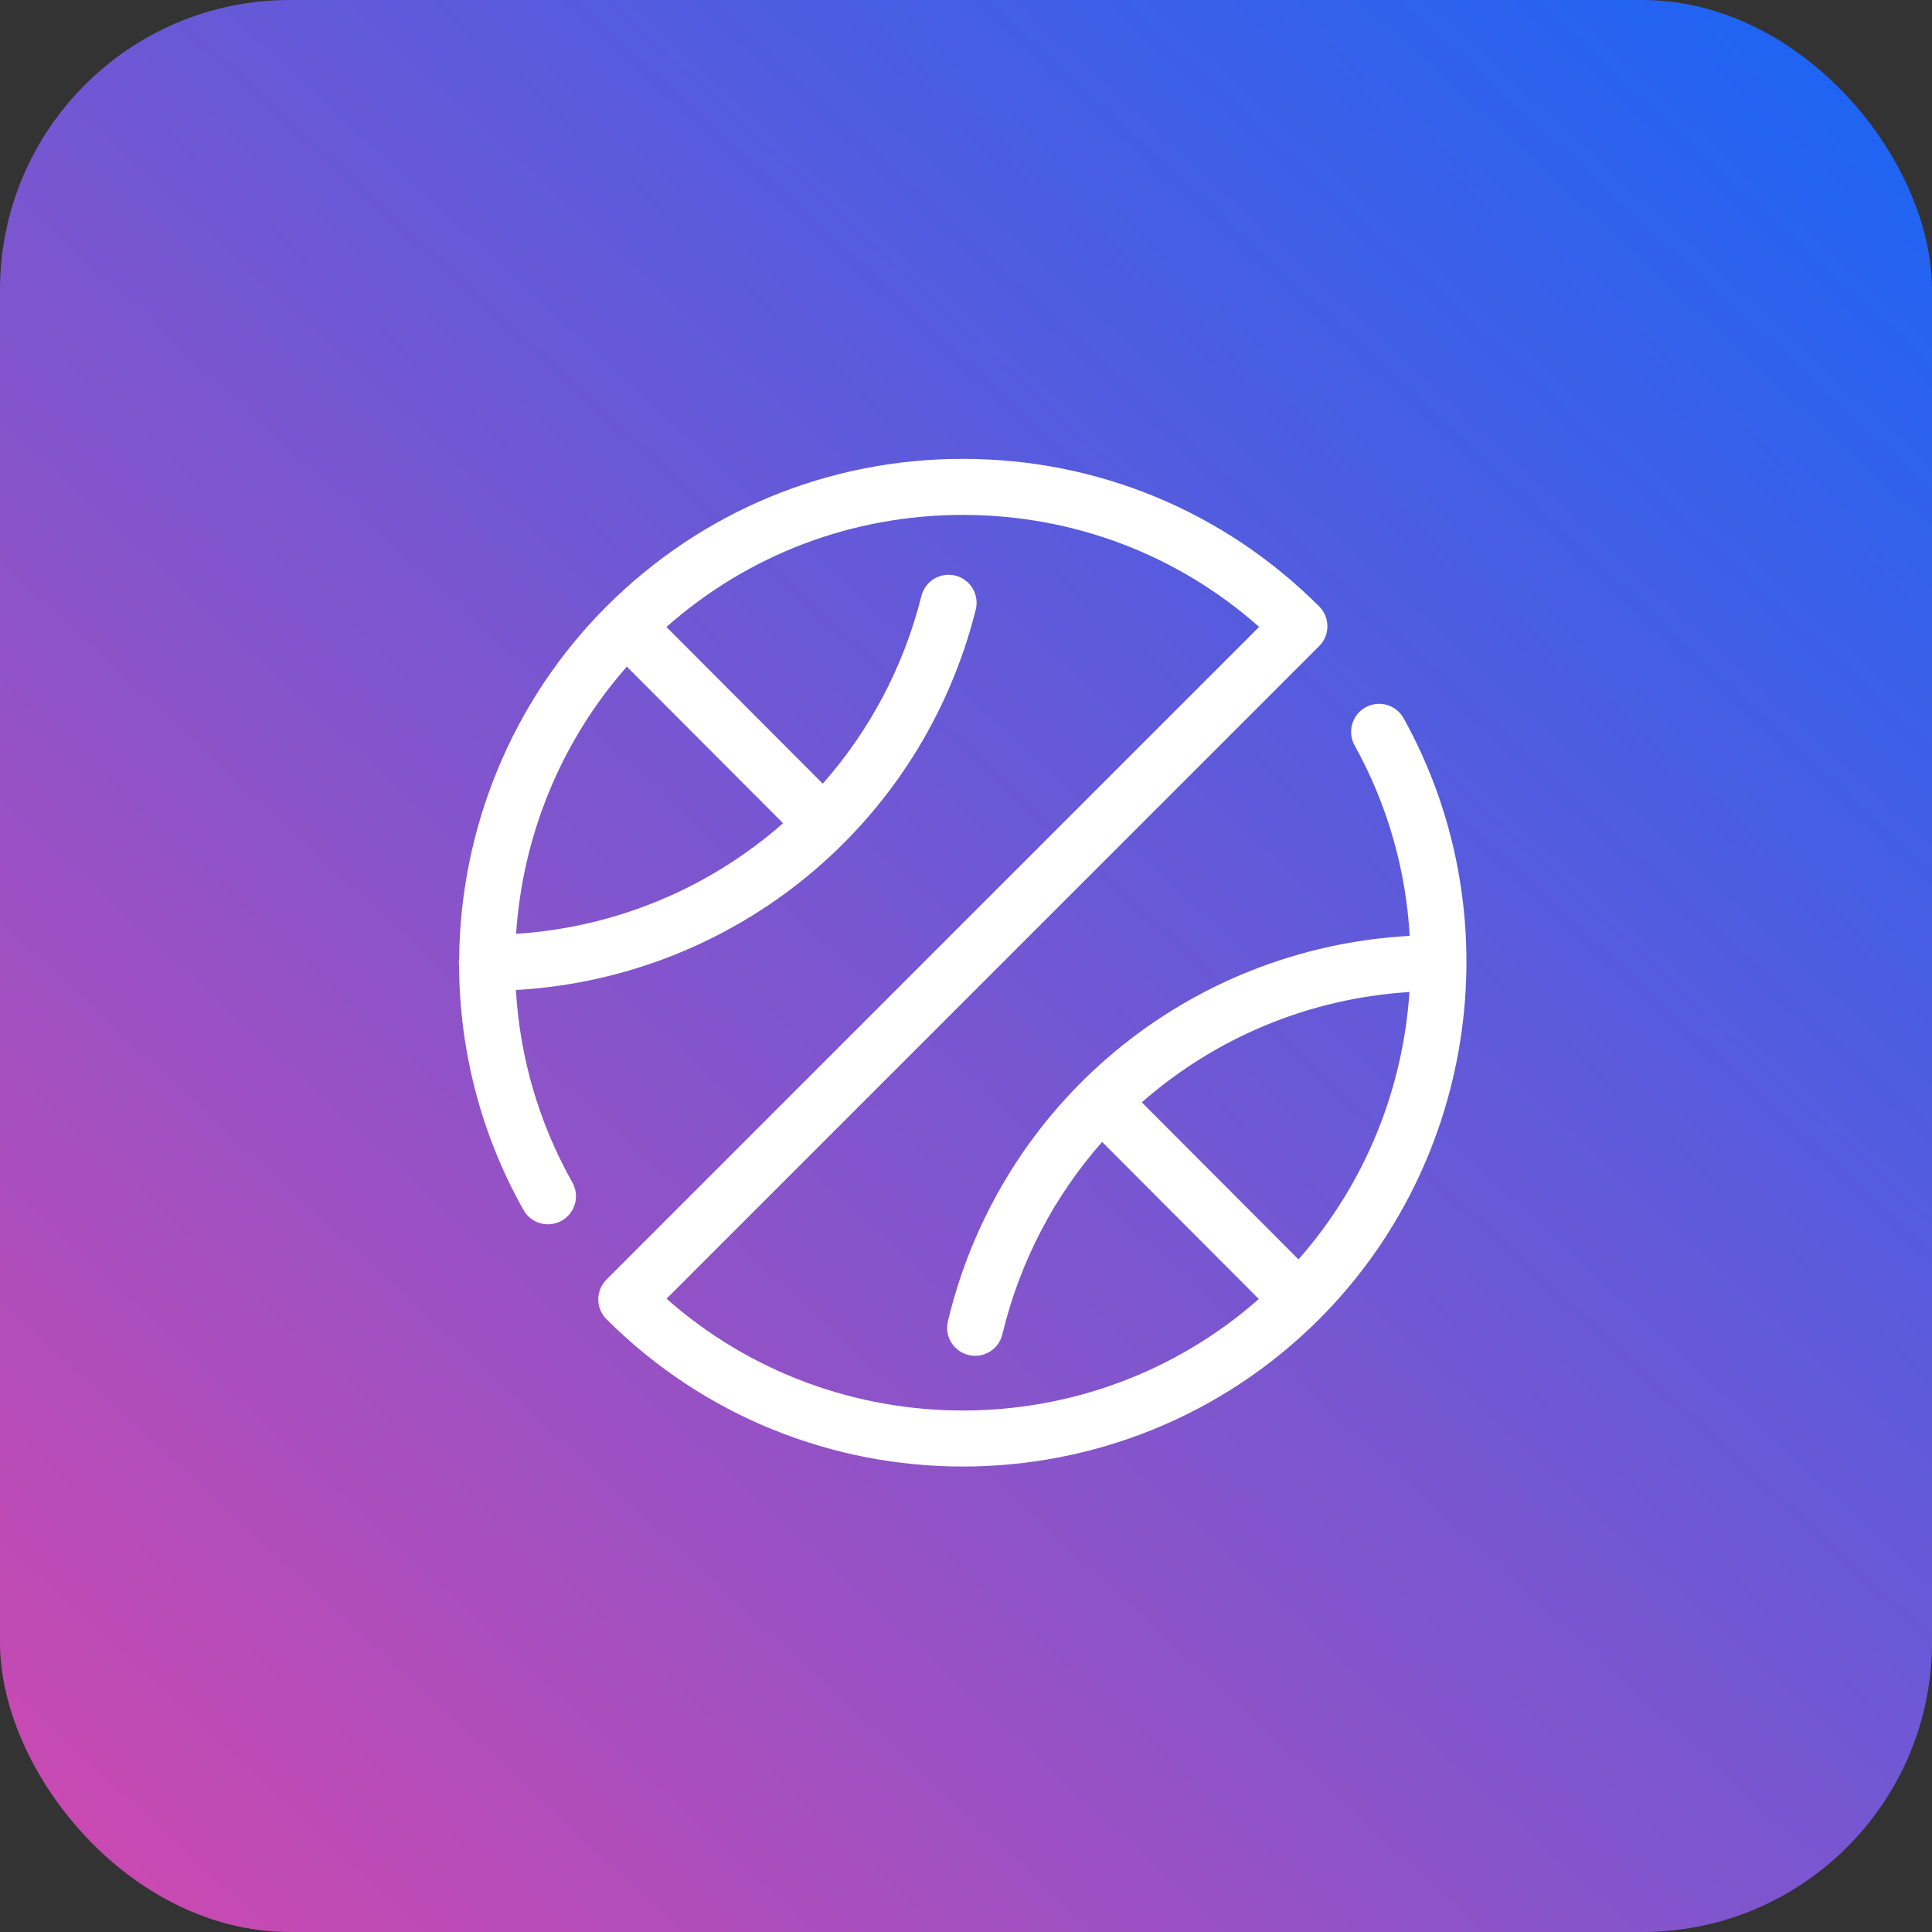 <?xml version="1.0" encoding="UTF-8"?>
<svg width="80px" height="80px" viewBox="0 0 80 80" version="1.1" xmlns="http://www.w3.org/2000/svg" xmlns:xlink="http://www.w3.org/1999/xlink">
    <rect x="0" y="0" width="80" height="80" fill="#333333" stroke="none"/>
    <title>sport</title>
    <defs>
        <linearGradient x1="108.735%" y1="-14.825%" x2="-21.075%" y2="125.749%" id="linearGradient-1">
            <stop stop-color="#0069FF" offset="0%"></stop>
            <stop stop-color="#FE419D" offset="100%"></stop>
        </linearGradient>
    </defs>
    <g id="1.-Hisense-desktop" stroke="none" stroke-width="1" fill="none" fill-rule="evenodd">
        <g id="0.11.1.0-Hisense_-desktop_wireframe" transform="translate(-830.667, -632)">
            <g id="sport" transform="translate(830.667, 632)">
                <rect id="Rectangle" fill="url(#linearGradient-1)" x="0" y="0" width="80" height="80" rx="12"></rect>
                <g id="Brand/vida-/icons" transform="translate(19, 19)" fill="#FFFFFF" fill-rule="nonzero">
                    <path d="M34.768,33.149 L28.28,26.646 C31.293,23.998 35.156,22.341 39.362,22.078 C39.093,26.1 37.53,30.02 34.768,33.149 L34.768,33.149 Z M13.425,15.089 C10.415,17.737 6.557,19.397 2.371,19.668 C2.636,15.652 4.195,11.736 6.956,8.604 L13.425,15.089 Z M39.121,10.741 C38.81,10.181 38.103,9.979 37.543,10.29 C36.983,10.602 36.781,11.308 37.092,11.868 C38.466,14.342 39.216,17.04 39.372,19.752 C30.184,20.258 22.414,26.677 20.25,35.71 C20.1,36.333 20.484,36.96 21.108,37.109 C21.73,37.259 22.357,36.874 22.506,36.251 C23.235,33.209 24.68,30.5 26.637,28.285 L33.125,34.789 C26.139,40.949 15.584,40.946 8.6,34.778 L35.606,7.772 C35.612,7.766 35.618,7.76 35.625,7.753 C36.078,7.3 36.078,6.565 35.625,6.112 C31.684,2.171 26.443,0 20.869,0 C15.295,0 10.054,2.171 6.113,6.112 C2.155,10.07 0.064,15.353 0.012,20.7 C0.004,20.755 0,20.81 0,20.867 C0,20.922 0.004,20.977 0.011,21.03 C0.032,24.485 0.905,27.957 2.678,31.104 C2.993,31.663 3.702,31.861 4.259,31.546 C4.817,31.231 5.015,30.523 4.701,29.965 C3.293,27.466 2.523,24.737 2.362,21.994 C11.442,21.477 19.175,15.146 21.404,6.243 C21.56,5.621 21.182,4.991 20.56,4.835 C19.938,4.678 19.308,5.058 19.153,5.679 C18.412,8.64 16.985,11.28 15.068,13.45 L8.595,6.962 C11.987,3.961 16.302,2.321 20.869,2.321 C25.434,2.321 29.747,3.959 33.138,6.958 L6.116,33.98 C6.115,33.981 6.114,33.982 6.113,33.983 C5.841,34.255 5.732,34.628 5.786,34.98 L5.786,34.981 C5.787,34.981 5.786,34.982 5.787,34.982 C5.787,34.983 5.788,34.985 5.787,34.984 L5.787,34.985 C5.787,34.986 5.787,34.986 5.788,34.987 L5.788,34.988 C5.788,34.989 5.788,34.99 5.788,34.991 C5.788,34.991 5.788,34.991 5.788,34.992 L5.788,34.994 C5.788,34.994 5.789,34.995 5.789,34.995 C5.827,35.221 5.931,35.439 6.103,35.615 L6.104,35.615 C6.104,35.616 6.105,35.617 6.105,35.617 C6.106,35.617 6.106,35.617 6.106,35.618 C6.107,35.618 6.107,35.618 6.108,35.619 L6.108,35.619 C6.108,35.62 6.109,35.62 6.109,35.62 C6.109,35.62 6.11,35.621 6.11,35.621 C6.111,35.622 6.111,35.622 6.112,35.623 C6.112,35.623 6.112,35.624 6.113,35.624 C10.181,39.692 15.525,41.726 20.869,41.726 C26.213,41.726 31.557,39.692 35.625,35.624 C42.18,29.069 43.617,18.837 39.121,10.741 L39.121,10.741 Z" id="Fill-1"></path>
                </g>
            </g>
        </g>
    </g>
</svg>
